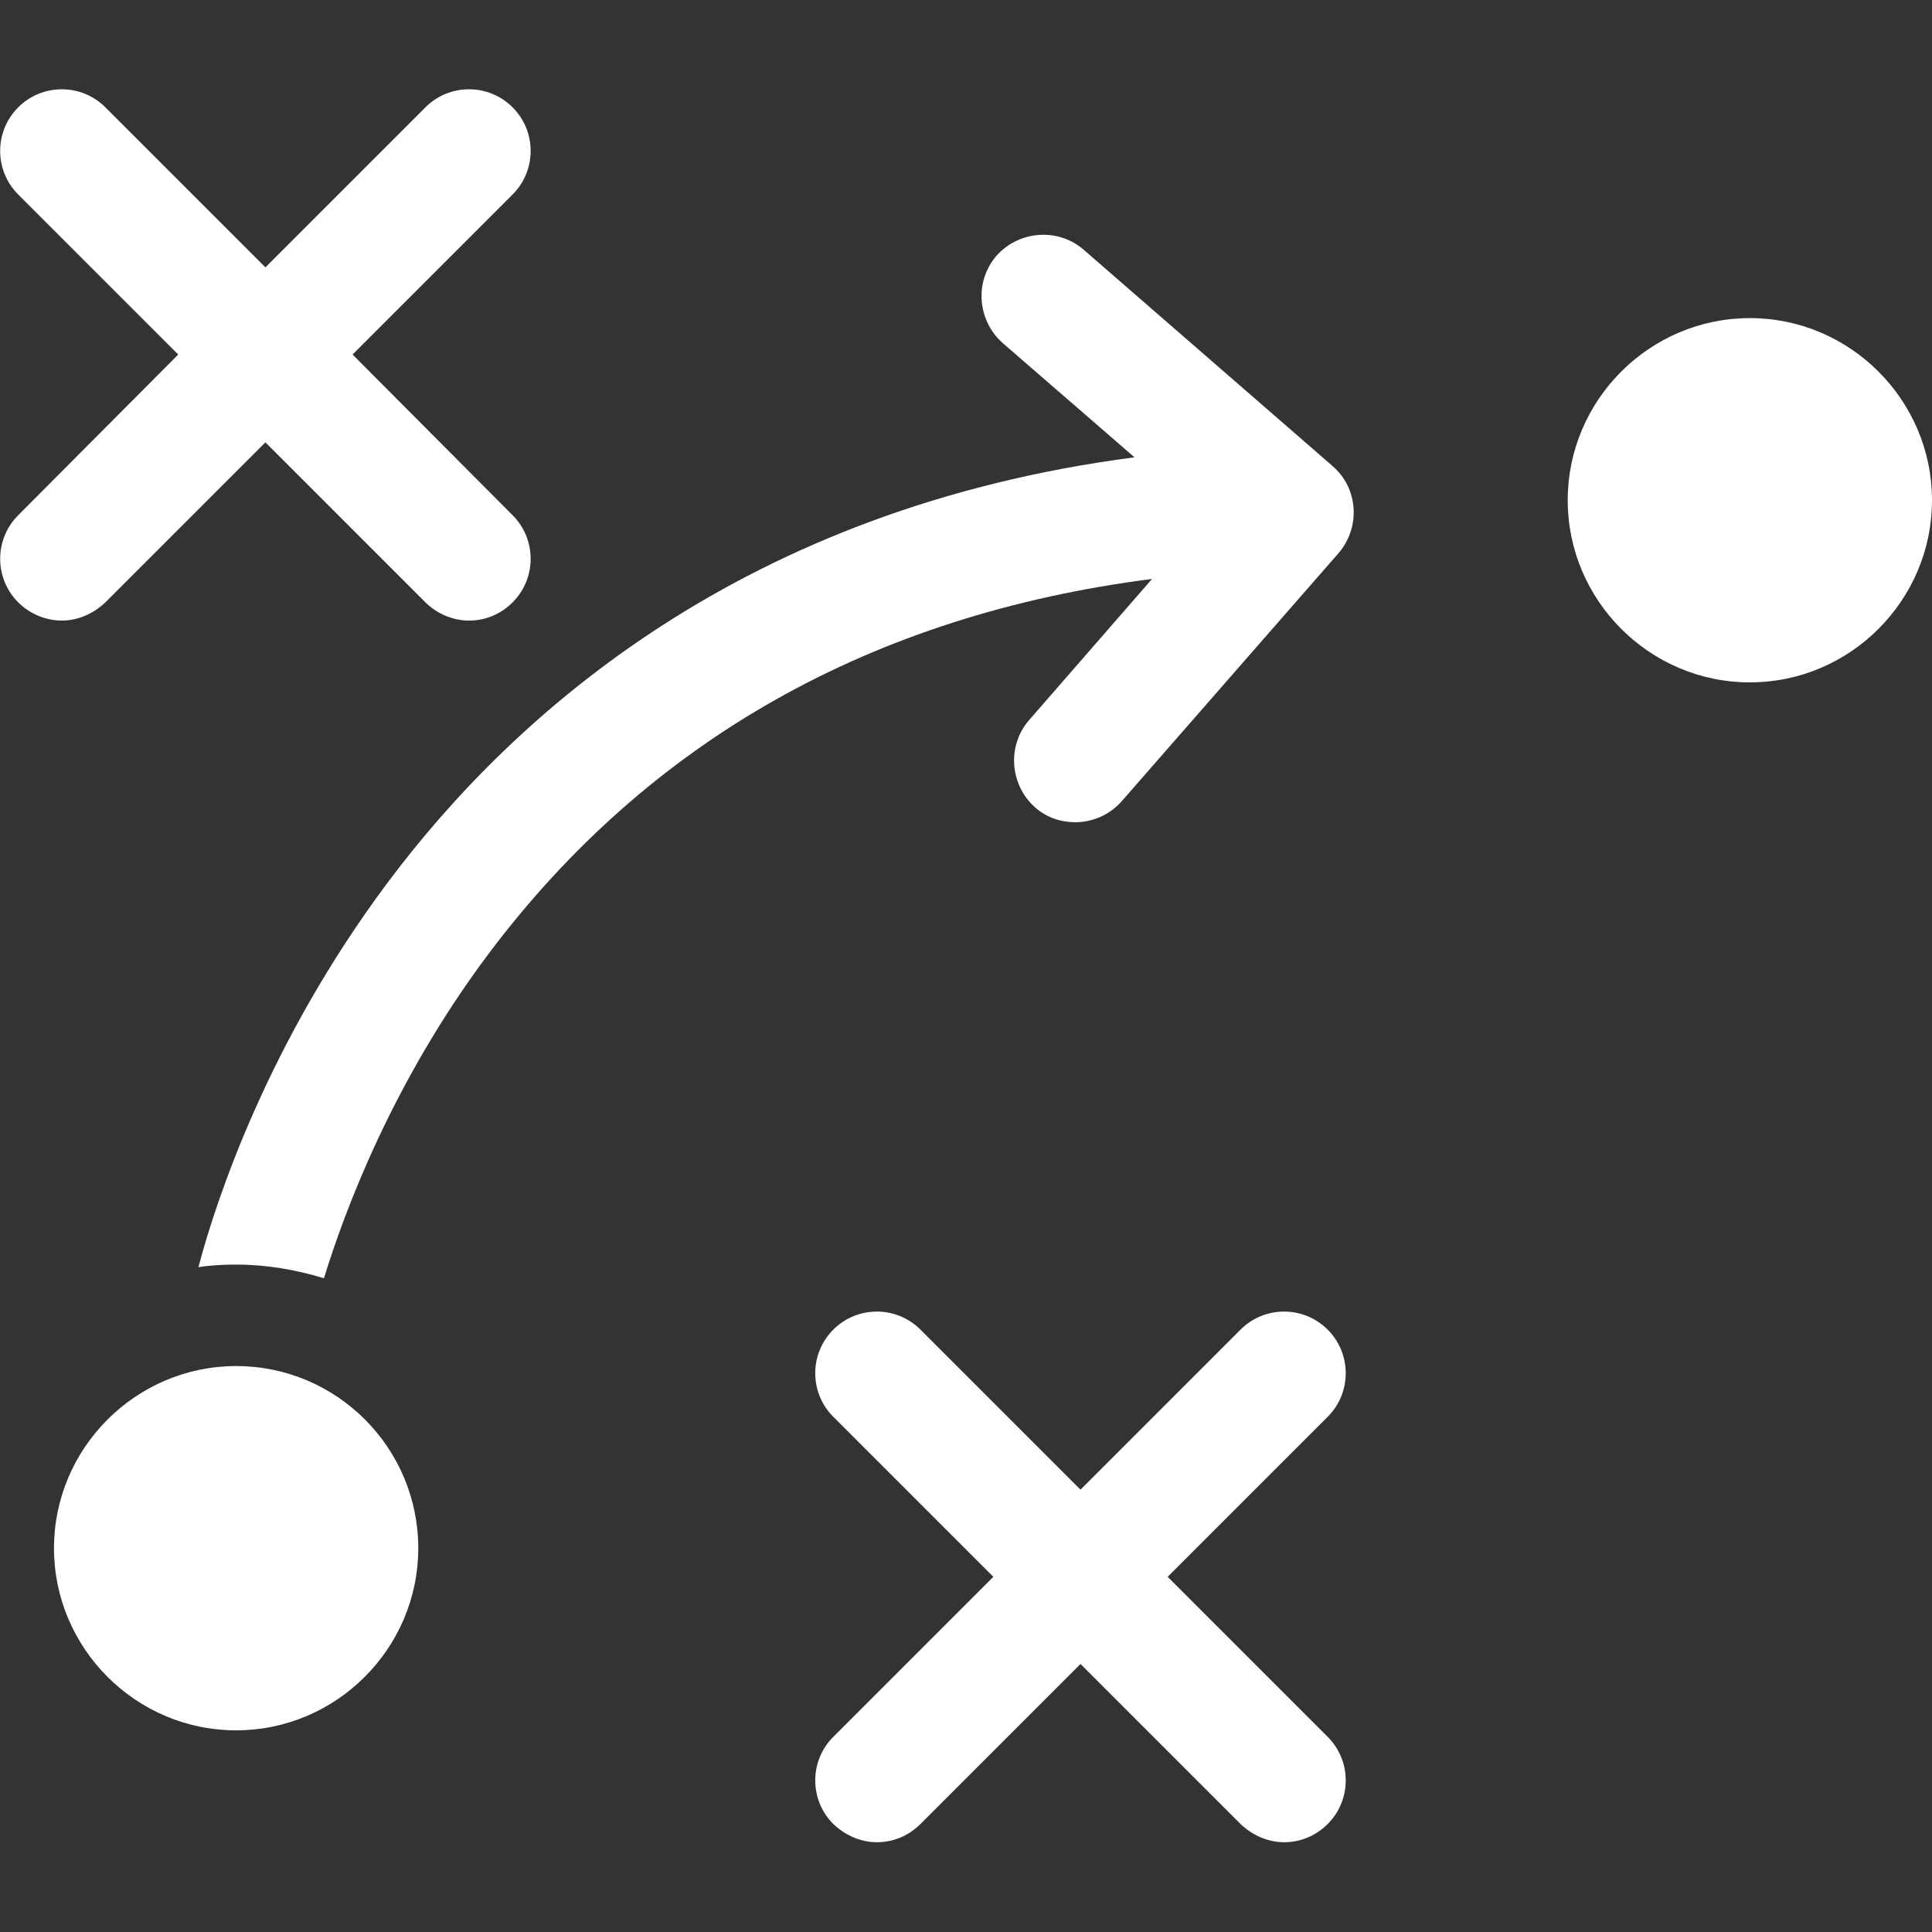 <?xml version="1.0" encoding="utf-8"?>
<!-- Generator: Adobe Illustrator 23.0.1, SVG Export Plug-In . SVG Version: 6.00 Build 0)  -->
<svg version="1.1" id="Layer_1" xmlns="http://www.w3.org/2000/svg" xmlns:xlink="http://www.w3.org/1999/xlink" x="0px" y="0px"
	 viewBox="0 0 297 297" style="enable-background:new 0 0 297 297;" xml:space="preserve">
<rect x="0" y="0" width="297" height="297" fill="#333333" stroke="none"/>
<style type="text/css">
	.st0{fill:#FFFFFF;}
</style>
<g>
	<path class="st0" d="M16.2,92.6l24.6-24.6l24.6,24.6c1.8,1.8,4.3,2.8,6.7,2.8s4.8-0.9,6.7-2.8c3.7-3.7,3.7-9.7,0-13.4L54.2,54.5
		l24.6-24.6c3.7-3.7,3.7-9.7,0-13.4c-3.7-3.7-9.7-3.7-13.4,0L40.8,41.1L16.2,16.5c-3.7-3.7-9.7-3.7-13.4,0c-3.7,3.7-3.7,9.7,0,13.4
		l24.6,24.6L2.8,79.2c-3.7,3.7-3.7,9.7,0,13.4c1.8,1.8,4.3,2.8,6.7,2.8S14.3,94.4,16.2,92.6L16.2,92.6z"/>
	<path class="st0" d="M204.1,204.4c-3.7-3.7-9.7-3.7-13.4,0l-24.6,24.6l-24.6-24.6c-3.7-3.7-9.7-3.7-13.4,0c-3.7,3.7-3.7,9.7,0,13.4
		l24.6,24.6l-24.6,24.6c-3.7,3.7-3.7,9.7,0,13.4c1.9,1.8,4.3,2.8,6.7,2.8s4.8-0.9,6.7-2.8l24.6-24.6l24.6,24.6
		c1.9,1.8,4.3,2.8,6.7,2.8s4.8-0.9,6.7-2.8c3.7-3.7,3.7-9.7,0-13.4l-24.6-24.6l24.6-24.6C207.8,214.1,207.8,208.1,204.1,204.4
		L204.1,204.4z"/>
	<path class="st0" d="M204.8,71.6l-38.2-33.2c-3.9-3.4-9.9-3-13.4,0.9c-3.4,3.9-3,9.9,0.9,13.4l20.3,17.6
		c-59.8,7.8-95.2,39.1-114.9,65.5c-18.2,24.4-26.2,48.4-29,59c1.9-0.3,3.8-0.4,5.8-0.4c4.7,0,9.2,0.8,13.5,2.1
		c3.2-10.4,10.6-30.3,25.4-50c24.6-32.7,58.9-52,101.9-57.5l-18.9,21.7c-3.4,3.9-3,9.9,0.9,13.4c1.8,1.6,4,2.3,6.2,2.3
		c2.6,0,5.3-1.1,7.2-3.3L205.8,85C209.2,81,208.8,75,204.8,71.6L204.8,71.6z"/>
	<path class="st0" d="M36.3,210c-15.4,0-28,12.6-28,28s12.6,28,28,28s28-12.6,28-28S51.8,210,36.3,210L36.3,210z"/>
	<path class="st0" d="M269,48.9c-15.4,0-28,12.6-28,28s12.6,28,28,28c15.4,0,28-12.6,28-28C297,61.5,284.4,48.9,269,48.9z"/>
</g>
</svg>

